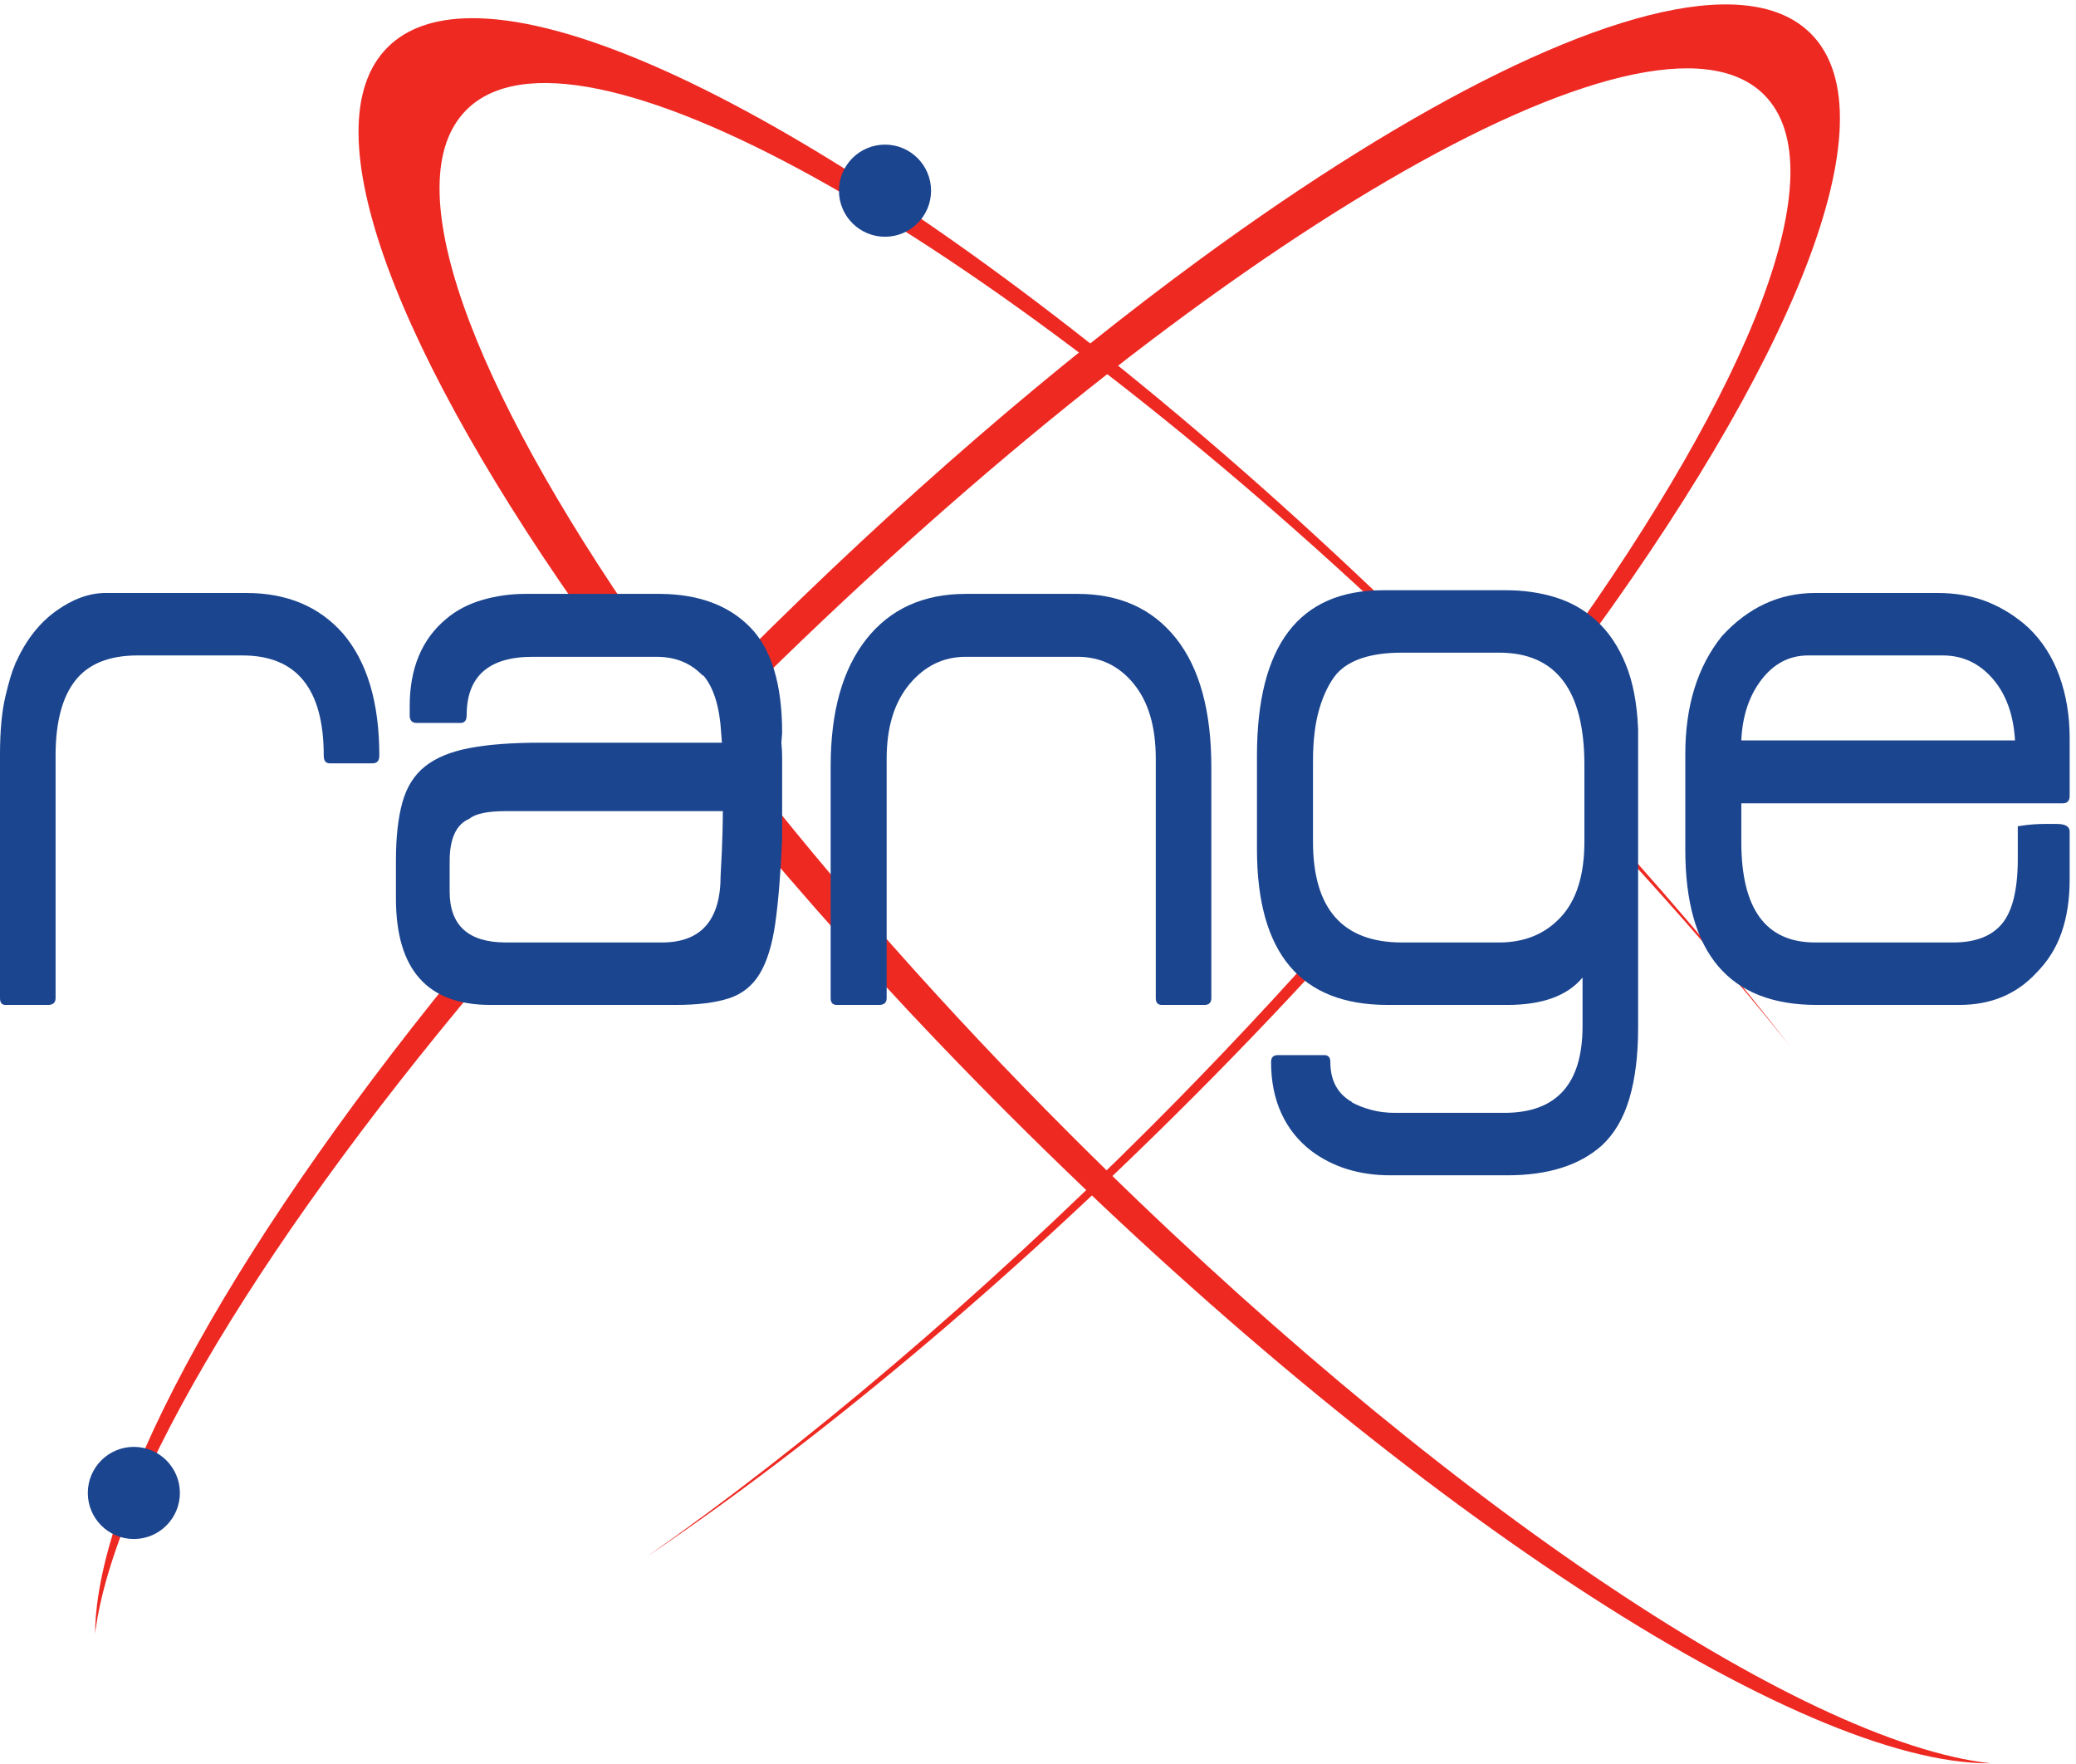 <svg xmlns:inkscape="http://www.inkscape.org/namespaces/inkscape" xmlns:sodipodi="http://sodipodi.sourceforge.net/DTD/sodipodi-0.dtd" xmlns="http://www.w3.org/2000/svg" xmlns:svg="http://www.w3.org/2000/svg" width="195.996mm" height="166.547mm" viewBox="0 0 195.996 166.547" id="svg1" inkscape:version="1.3 (0e150ed, 2023-07-21)" sodipodi:docname="Range-Logo.svg"><defs id="defs1"></defs><g inkscape:label="Layer 1" inkscape:groupmode="layer" id="layer1" transform="translate(-30.163,-23.548)"><g id="group-R5" transform="matrix(0.666,0,0,0.666,30.163,23.547)" style="display:inline"><path id="path2" style="fill:#ee2922;fill-opacity:1;fill-rule:nonzero;stroke:none" d="m 500.749,1859.79 c -37.448,-0.504 -67.171,-10.566 -87.671,-31.069 -84.917,-84.923 10.109,-328.384 221.821,-623.994 h 51.431 c -184.947,265.889 -265.51,481.037 -189.214,557.329 115.075,115.066 545.766,-126.219 990.82,-545.801 2.878,0.943 5.791,1.816 8.73,2.607 -401.579,389.531 -802.193,643.535 -995.918,640.928 z m 288.311,-793.726 c -9.719,-8.466 -21.493,-14.868 -34.6,-18.34 4.53,-5.62 8.76,-11.146 13.359,-16.787 18.461,-10.364 32.902,-27.705 40.137,-48.721 C 888.066,887.029 977.22,789.478 1074.382,692.31 1492.31,274.412 1918.951,-1.502 2121.73,0.01 1919.261,22.17 1526.779,284.188 1140.49,670.484 1006.561,804.411 888.307,938.816 789.059,1066.065 Z m 935.83,-84.053 c -0.441,-1.469 -0.932,-2.912 -1.406,-4.365 66.055,-71.765 127.909,-142.994 183.603,-212.256 -55.03,70.537 -116.316,143.214 -182.197,216.621 z" transform="matrix(0.133,0,0,-0.133,0,249.933)"></path><path id="path3" style="display:inline;fill:#ee2922;fill-opacity:1;fill-rule:nonzero;stroke:none" d="m 1834.709,1874.439 c -123.203,-2.505 -324.624,-102.459 -555.454,-271.465 -153.639,-112.489 -320.313,-255.567 -485.61,-420.85 -0.503,-0.503 -0.977,-1.005 -1.479,-1.509 7.883,-7.589 14.177,-16.637 18.369,-26.689 474.264,466.319 949.035,744.998 1069.717,624.287 78.924,-78.905 -13.335,-309.574 -216.68,-592.236 4.384,-3.542 8.609,-7.274 12.656,-11.221 234.405,315.646 342.997,579.459 253.799,668.657 -21.877,21.875 -54.25,31.86 -95.317,31.025 z M 661.852,1044.722 c -1.022,-1.107 -2.1,-2.219 -3.12,-3.325 h 40.635 c 1.056,1.107 2.18,2.218 3.237,3.325 z M 1428.493,893.492 C 1365.802,822.495 1298.787,750.584 1226.916,678.716 1041.976,493.768 855.831,336.834 689.523,220.323 867.741,340.365 1069.218,507.48 1268.737,706.988 c 59.613,59.614 116.143,119.386 169.585,178.682 -3.361,2.496 -6.646,5.094 -9.829,7.822 z M 507.502,868.853 C 256.539,566.123 102.62,290.818 101.344,138.291 c 19.748,157.606 182.975,428.809 435.352,723.252 -10.332,0.598 -20.168,3.147 -29.194,7.31 z" transform="matrix(0.133,0,0,-0.133,0,249.933)"></path><path id="path4" d="m 191.734,288.148 c 0,-27.117 -21.964,-49.089 -49.093,-49.089 -27.09,0 -49.047,21.972 -49.047,49.089 0,27.09 21.957,49.09 49.047,49.09 27.129,0 49.093,-22 49.093,-49.09" style="fill:#1b458f;fill-opacity:1;fill-rule:nonzero;stroke:none" transform="matrix(0.133,0,0,-0.133,4.9711161e-6,249.933)"></path><path id="path5" d="m 992.363,1675.97 c 0,-27.08 -21.992,-49.09 -49.082,-49.09 -27.121,0 -49.093,22.01 -49.093,49.09 0,27.12 21.972,49.09 49.093,49.09 27.09,0 49.082,-21.97 49.082,-49.09" style="fill:#1b458f;fill-opacity:1;fill-rule:nonzero;stroke:none" transform="matrix(0.133,0,0,-0.133,0,249.933)"></path><path id="path9" d="m 351.555,1065.7 c -4.332,0 -6.492,2.7 -6.492,8.12 0,71.26 -28.872,106.86 -86.629,106.86 H 146.672 c -30.223,0 -52.352,-8.88 -66.387,-26.72 -14.024,-17.81 -21.043,-44.53 -21.043,-80.14 V 815.531 c 0,-4.871 -2.711,-7.301 -8.121,-7.301 H 5.695 C 1.898,808.23 0,810.66 0,815.531 v 259.189 c 0,25.39 1.898,46.02 5.684,61.97 3.77,15.94 7.027,26.85 9.727,32.81 0,0.54 0.273,1.06 0.793,1.63 0,1.07 0.277,1.87 0.828,2.39 10.801,23.77 25.102,42.01 42.938,54.69 17.812,12.72 35.383,19.03 52.652,19.03 H 262.52 c 43.203,0 77.48,-14.34 102.871,-42.99 25.933,-30.29 38.91,-73.75 38.91,-130.43 0,-5.42 -2.461,-8.12 -7.321,-8.12 h -45.425" style="fill:#1b458f;fill-opacity:1;fill-rule:nonzero;stroke:none" transform="matrix(0.133,0,0,-0.133,0,249.933)"></path><path id="path10" d="m 770.055,990.922 c 0.277,11.038 0.394,18.998 0.394,23.848 H 539.281 c -19.461,0 -32.429,-2.69 -38.929,-8.08 -14.075,-5.96 -21.09,-21.073 -21.09,-45.319 v -32.359 c 0,-36.145 20.019,-54.223 60.019,-54.223 h 166.282 c 41.667,0 62.5,23.731 62.5,71.191 1.058,18.872 1.726,33.848 1.992,44.942 m 62.777,96.768 c 0.52,-5.39 0.801,-10.51 0.801,-15.41 v -13.74 -73.724 c -1.621,-36.738 -4.055,-66.554 -7.301,-89.515 -3.262,-22.973 -8.777,-40.91 -16.602,-53.852 -7.839,-12.98 -18.91,-21.758 -33.214,-26.32 -14.332,-4.59 -33.114,-6.899 -56.344,-6.899 H 522.473 c -66.989,0 -100.461,37.782 -100.461,113.387 v 40.516 c 0,24.855 2.289,45.497 6.879,61.967 4.582,16.47 12.703,29.32 24.324,38.47 11.605,9.19 27.394,15.67 47.394,19.43 19.973,3.8 45.082,5.69 75.325,5.69 h 193.531 l -0.813,10.52 c -1.632,27.56 -7.851,47.79 -18.652,60.77 -0.52,0 -1.34,0.54 -2.406,1.6 -12.434,12.42 -28.36,18.64 -47.774,18.64 H 567.813 c -46.973,0 -70.418,-20.76 -70.418,-62.34 0,-5.39 -2.176,-8.12 -6.5,-8.12 h -46.926 c -4.86,0 -7.289,2.73 -7.289,8.12 v 9.72 c 0,40.47 12.984,71.46 38.89,93.02 10.801,9.16 23.629,15.88 38.493,20.2 14.839,4.3 30.078,6.46 45.757,6.46 h 145.008 c 40.504,-0.53 72.082,-12.41 94.762,-35.61 22.68,-23.2 34.043,-60.67 34.043,-112.46 l -0.801,-10.52" style="fill:#1b458f;fill-opacity:1;fill-rule:nonzero;stroke:none" transform="matrix(0.133,0,0,-0.133,0,249.933)"></path><path id="path11" d="m 1238.37,808.23 c -4.31,0 -6.49,2.43 -6.49,7.301 v 255.159 c 0,34.02 -7.83,60.61 -23.52,79.78 -15.63,19.17 -35.64,28.75 -59.95,28.75 h -119.09 c -23.77,0 -43.75,-9.72 -59.961,-29.15 -16.191,-19.44 -24.316,-45.9 -24.316,-79.38 V 815.531 c 0,-4.871 -2.672,-7.301 -8.039,-7.301 h -45.203 c -4.301,0 -6.449,2.43 -6.449,7.301 v 246.939 c 0,58.31 12.691,103.5 38.062,135.61 25.356,32.12 60.734,48.2 106.086,48.2 h 119.06 c 44.81,0 79.77,-15.81 104.87,-47.36 25.11,-31.62 37.66,-77.34 37.66,-137.25 V 815.531 c 0,-4.871 -2.41,-7.301 -7.31,-7.301 h -45.41" style="fill:#1b458f;fill-opacity:1;fill-rule:nonzero;stroke:none" transform="matrix(0.133,0,0,-0.133,0,249.933)"></path><path id="path12" d="m 1688.72,1063.96 c 0,79.78 -30.28,119.68 -90.77,119.68 h -103.7 c -32.95,0 -56.19,-7.55 -69.68,-22.66 -7.56,-9.16 -13.66,-21.43 -18.25,-36.77 -4.59,-15.38 -6.88,-34.08 -6.88,-56.21 v -85.672 c 0,-71.691 31.61,-107.539 94.81,-107.539 h 103.7 c 27.03,0 48.89,9.031 65.64,27.059 16.77,18.082 25.13,44.902 25.13,80.48 z m 47.92,-355.53 c -6.22,-21.039 -16.08,-37.782 -29.62,-50.231 -23.76,-21.027 -57.25,-31.539 -100.41,-31.539 h -124.7 c -32.95,0 -61.03,8.649 -84.22,25.961 -14.04,10.809 -24.72,24.219 -32,40.129 -7.29,15.98 -10.92,34.18 -10.92,54.711 0,4.859 2.41,7.289 7.29,7.289 h 49.39 c 4.32,0 6.48,-2.43 6.48,-7.289 0,-20 7.83,-34.281 23.49,-42.93 h -0.82 c 5.93,-3.222 12.81,-5.922 20.64,-8.09 7.82,-2.152 16.34,-3.23 25.5,-3.23 h 116.62 c 55.6,0 83.39,30.75 83.39,92.328 v 51.852 c -16.18,-19.469 -42.87,-29.161 -80.08,-29.161 h -127.8 c -92.76,0 -139.14,55.282 -139.14,165.907 v 99.583 c 0,117.65 44.78,176.45 134.32,176.45 h 131.09 c 18.89,0 36.58,-2.55 53.02,-7.68 16.45,-5.13 31.03,-13.49 43.7,-25.1 12.7,-11.61 22.93,-26.85 30.75,-45.76 7.82,-18.91 12.28,-42.1 13.36,-69.62 V 783.738 c 0,-29.148 -3.11,-54.25 -9.33,-75.308" style="fill:#1b458f;fill-opacity:1;fill-rule:nonzero;stroke:none" transform="matrix(0.133,0,0,-0.133,0,249.933)"></path><path id="path13" d="m 1877.45,1154.82 c -13.23,-17.27 -20.38,-38.81 -21.47,-64.69 h 291.73 c -1.65,27.49 -9.6,49.45 -23.92,65.89 -14.32,16.44 -32.01,24.66 -53.08,24.66 h -143.42 c -19.99,0 -36.59,-8.62 -49.84,-25.86 m 319.98,-269.109 c -5.68,-16.473 -14.69,-30.949 -27.1,-43.402 C 2149.25,819.59 2122,808.23 2088.55,808.23 h -152.23 c -93.35,0 -140.05,55.09 -140.05,165.239 v 102.051 c 0,51.31 12.95,93.15 38.88,125.56 28.06,30.79 61.24,46.16 99.56,46.16 h 130.34 c 19.97,0 37.92,-3.22 53.84,-9.71 15.92,-6.46 30.36,-15.65 43.31,-27.49 14.58,-14.05 25.53,-31.18 32.8,-51.39 7.27,-20.23 10.93,-42.24 10.93,-65.97 v -61.49 c 0,-5.4 -2.43,-8.1 -7.28,-8.1 h -342.67 v -41.32 c 0,-71.329 26.18,-106.981 78.52,-106.981 h 147.33 c 23.73,0 41.13,6.731 52.22,20.242 11.04,13.477 16.6,36.438 16.6,68.828 v 34.813 c 7.03,1.086 12.71,1.758 17.06,2.028 4.35,0.27 8.13,0.4 11.4,0.4 h 13.01 c 9.2,0 13.81,-2.69 13.81,-8.08 v -51.032 c 0,-21.058 -2.84,-39.797 -8.5,-56.277" style="fill:#1b458f;fill-opacity:1;fill-rule:nonzero;stroke:none" transform="matrix(0.133,0,0,-0.133,0,249.933)"></path></g></g></svg>